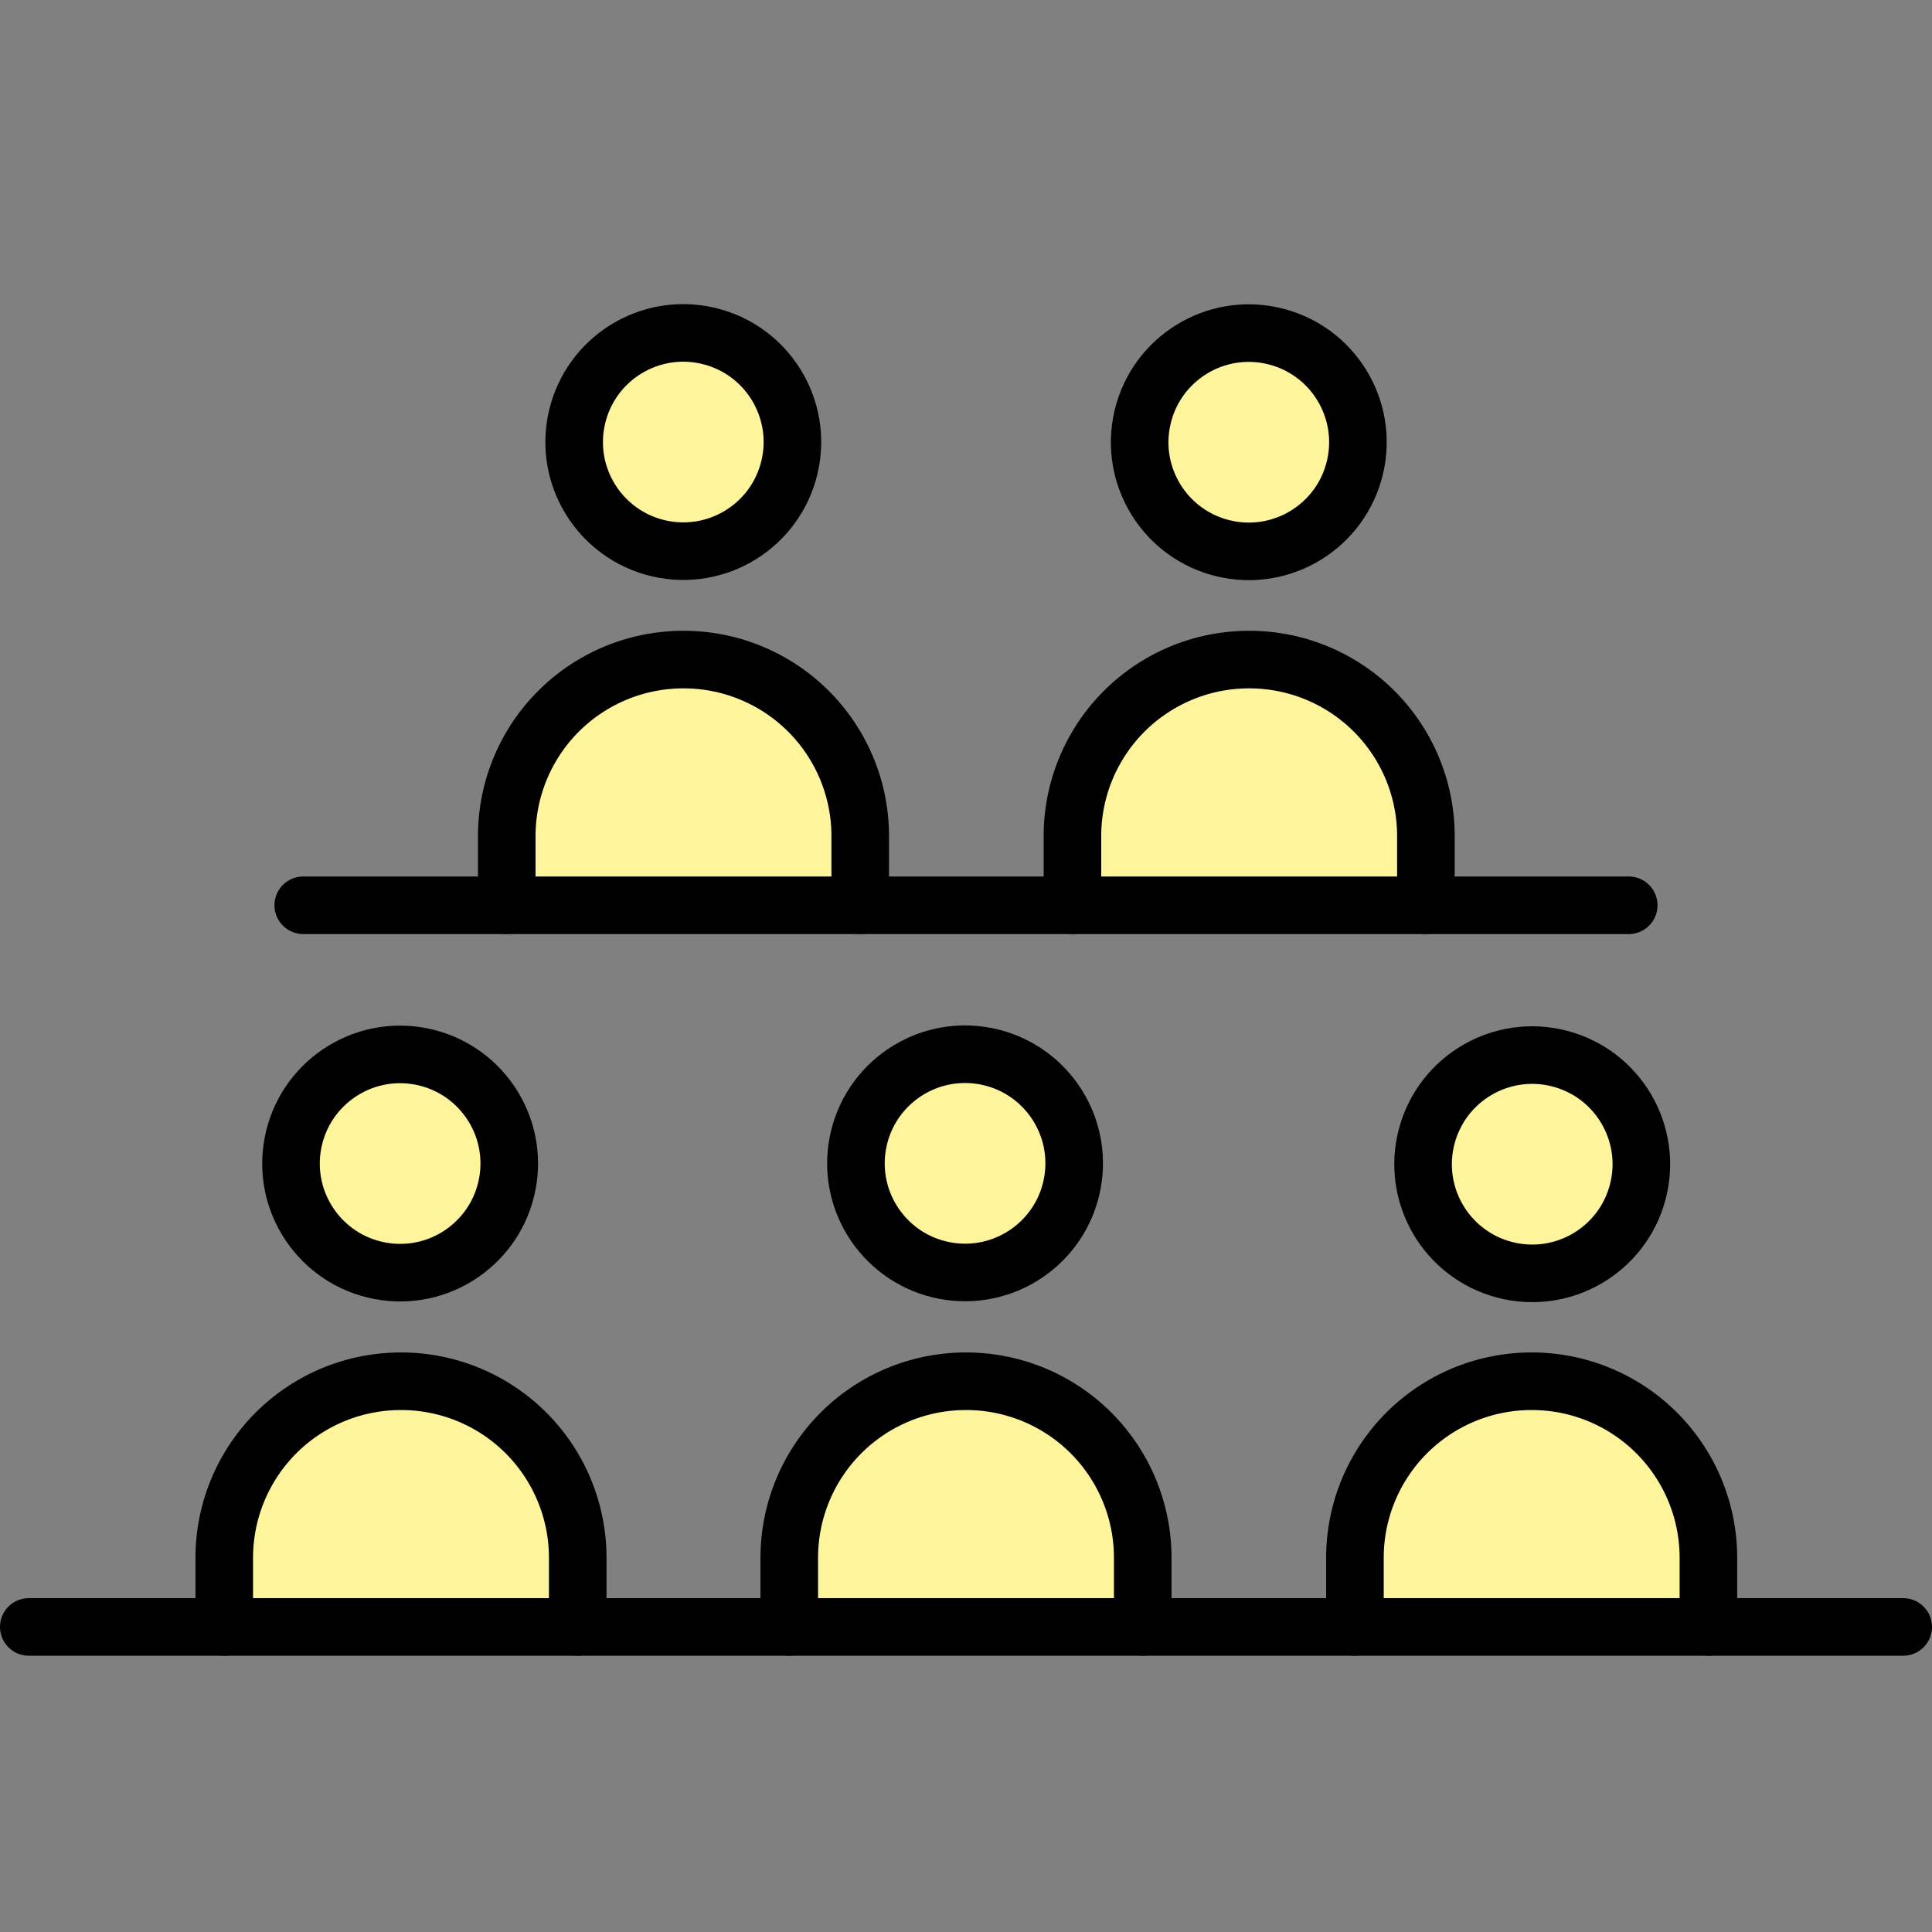 <svg xmlns="http://www.w3.org/2000/svg" xmlns:xlink="http://www.w3.org/1999/xlink" width="90" height="90" viewBox="0 0 90 90"><rect x="0" y="0" width="90" height="90" fill="#808080" stroke="none"/><defs><clipPath id="a"><rect width="90" height="90" transform="translate(1055 6421)" fill="#a18cd1"/></clipPath></defs><g transform="translate(-1055 -6421)" clip-path="url(#a)"><g transform="translate(1055 6435.167)"><circle cx="5.083" cy="5.083" r="5.083" transform="translate(12.701 44.086) rotate(-79.3)" fill="#fdf49c"/><path d="M26.913,61.622V58.41a8.225,8.225,0,0,0-8.233-8.233h0a8.225,8.225,0,0,0-8.233,8.233v3.212h16.5Z" fill="#fdf49c"/><circle cx="5.083" cy="5.083" r="5.083" transform="translate(39.018 44.077) rotate(-79.3)" fill="#fdf49c"/><path d="M53.233,61.622V58.41A8.225,8.225,0,0,0,45,50.177h0a8.225,8.225,0,0,0-8.233,8.233v3.212H53.233Z" fill="#fdf49c"/><circle cx="5.083" cy="5.083" r="5.083" transform="matrix(0.255, -0.967, 0.967, 0.255, 65.165, 43.686)" fill="#fdf49c"/><path d="M79.584,61.622V58.41a8.225,8.225,0,0,0-8.233-8.233h0a8.225,8.225,0,0,0-8.233,8.233v3.212H79.584Z" fill="#fdf49c"/><circle cx="5.083" cy="5.083" r="5.083" transform="translate(25.721 10.213) rotate(-76.8)" fill="#fdf49c"/><path d="M40.073,28V24.792a8.225,8.225,0,0,0-8.233-8.233h0a8.225,8.225,0,0,0-8.233,8.233V28H40.073Z" fill="#fdf49c"/><circle cx="5.083" cy="5.083" r="5.083" transform="translate(52.064 10.222) rotate(-76.8)" fill="#fdf49c"/><path d="M66.424,28V24.792a8.225,8.225,0,0,0-8.233-8.233h0a8.225,8.225,0,0,0-8.233,8.233V28H66.424Z" fill="#fdf49c"/><circle cx="5.083" cy="5.083" r="5.083" transform="translate(12.701 44.086) rotate(-79.3)" fill="none" stroke="#000" stroke-linecap="round" stroke-linejoin="round" stroke-width="2.682"/><path d="M26.913,61.622V58.41a8.225,8.225,0,0,0-8.233-8.233h0a8.225,8.225,0,0,0-8.233,8.233v3.212" fill="none" stroke="#000" stroke-linecap="round" stroke-linejoin="round" stroke-width="2.682"/><circle cx="5.083" cy="5.083" r="5.083" transform="translate(39.018 44.077) rotate(-79.3)" fill="none" stroke="#000" stroke-linecap="round" stroke-linejoin="round" stroke-width="2.682"/><path d="M53.233,61.622V58.41A8.225,8.225,0,0,0,45,50.177h0a8.225,8.225,0,0,0-8.233,8.233v3.212" fill="none" stroke="#000" stroke-linecap="round" stroke-linejoin="round" stroke-width="2.682"/><circle cx="5.083" cy="5.083" r="5.083" transform="matrix(0.255, -0.967, 0.967, 0.255, 65.165, 43.686)" fill="none" stroke="#000" stroke-linecap="round" stroke-linejoin="round" stroke-width="2.682"/><path d="M79.584,61.622V58.41a8.225,8.225,0,0,0-8.233-8.233h0a8.225,8.225,0,0,0-8.233,8.233v3.212" fill="none" stroke="#000" stroke-linecap="round" stroke-linejoin="round" stroke-width="2.682"/><line x2="87.318" transform="translate(1.341 61.622)" fill="none" stroke="#000" stroke-linecap="round" stroke-linejoin="round" stroke-width="2.682"/><circle cx="5.083" cy="5.083" r="5.083" transform="translate(25.721 10.213) rotate(-76.8)" fill="none" stroke="#000" stroke-linecap="round" stroke-linejoin="round" stroke-width="2.682"/><path d="M40.073,28V24.792a8.225,8.225,0,0,0-8.233-8.233h0a8.225,8.225,0,0,0-8.233,8.233V28" fill="none" stroke="#000" stroke-linecap="round" stroke-linejoin="round" stroke-width="2.682"/><circle cx="5.083" cy="5.083" r="5.083" transform="translate(52.064 10.222) rotate(-76.8)" fill="none" stroke="#000" stroke-linecap="round" stroke-linejoin="round" stroke-width="2.682"/><path d="M66.424,28V24.792a8.225,8.225,0,0,0-8.233-8.233h0a8.225,8.225,0,0,0-8.233,8.233V28" fill="none" stroke="#000" stroke-linecap="round" stroke-linejoin="round" stroke-width="2.682"/><line x2="61.746" transform="translate(14.127 28.004)" fill="none" stroke="#000" stroke-linecap="round" stroke-linejoin="round" stroke-width="2.682"/></g></g></svg>